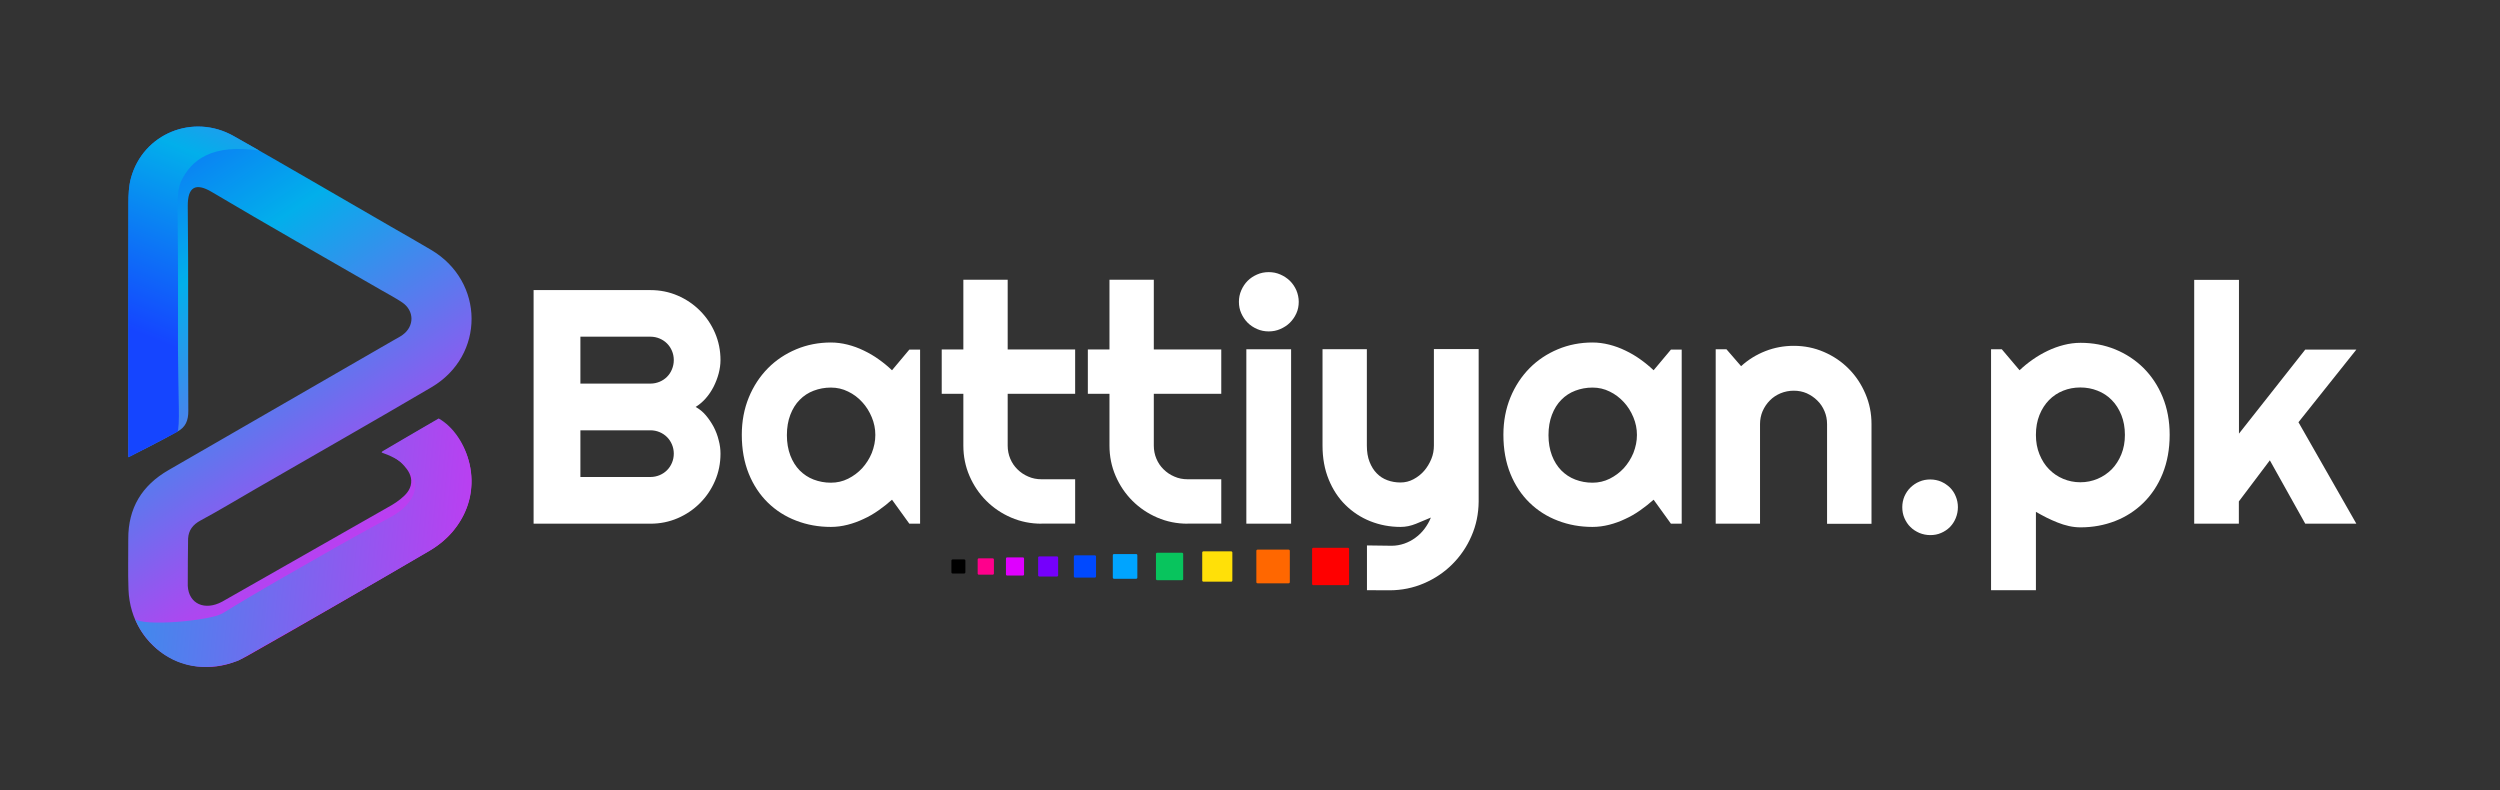 <svg xml:space="preserve" style="enable-background:new 0 0 2323.4 734.6;" viewBox="0 0 2323.4 734.6" y="0px" x="0px" xmlns:xlink="http://www.w3.org/1999/xlink" xmlns="http://www.w3.org/2000/svg" id="Layer_1" version="1.1">
<rect x="0" y="0" width="2323.4" height="734.6" fill="#333333" stroke="none"/>
<style type="text/css">
	.st0{fill:#E5E5E5;}
	.st1{fill:#FFFFFF;}
	.st2{fill:#FF0000;}
	.st3{fill:#FF6700;}
	.st4{fill:#FFE008;}
	.st5{fill:#08C45D;}
	.st6{fill:#00A4FF;}
	.st7{fill:#0049FF;}
	.st8{fill:#7500FC;}
	.st9{fill:#DF00FF;}
	.st10{fill:#FF008C;}
	.st11{fill:url(#SVGID_1_);}
	.st12{fill:url(#SVGID_2_);}
	.st13{fill:url(#SVGID_3_);}
	.st14{fill:url(#SVGID_4_);}
	.st15{fill:url(#SVGID_5_);}
	.st16{fill:url(#SVGID_6_);}
	.st17{fill:url(#SVGID_7_);}
	.st18{fill:url(#SVGID_8_);}
	.st19{fill:url(#SVGID_9_);}
	.st20{fill:url(#SVGID_10_);}
	.st21{fill:url(#SVGID_11_);}
	.st22{fill:url(#SVGID_12_);}
	.st23{fill:#0270EB;}
	.st24{fill:url(#SVGID_13_);}
	.st25{fill:url(#SVGID_14_);}
	.st26{fill:url(#SVGID_15_);}
	.st27{fill:url(#SVGID_16_);}
	.st28{fill:url(#SVGID_17_);}
	.st29{fill:url(#SVGID_18_);}
	.st30{fill:url(#SVGID_19_);}
	.st31{fill:url(#SVGID_20_);}
	.st32{fill:url(#SVGID_21_);}
	.st33{fill:url(#SVGID_22_);}
	.st34{fill:url(#SVGID_23_);}
	.st35{fill:url(#SVGID_24_);}
</style>
<path d="M669.6,421.6c0,9-1.7,17.4-5.1,25.3c-3.4,7.9-8.1,14.8-14,20.7c-5.9,5.9-12.8,10.6-20.7,14
	c-7.9,3.4-16.3,5.1-25.3,5.1H495.9V269.6h108.6c9,0,17.4,1.7,25.3,5.1c7.9,3.4,14.8,8.1,20.7,14c5.9,5.9,10.6,12.8,14,20.7
	c3.4,7.9,5.1,16.3,5.1,25.3c0,4-0.6,8.2-1.7,12.4c-1.1,4.2-2.7,8.3-4.7,12.3c-2,3.9-4.4,7.5-7.3,10.8c-2.8,3.2-6,5.9-9.4,8
	c3.5,1.9,6.7,4.5,9.5,7.8c2.8,3.3,5.2,6.9,7.3,10.8c2,3.9,3.6,8,4.6,12.3C669.1,413.4,669.6,417.6,669.6,421.6z M539.4,356.5h65.1
	c3,0,5.8-0.6,8.5-1.7c2.6-1.1,4.9-2.6,6.9-4.6c2-2,3.5-4.3,4.6-7c1.1-2.7,1.7-5.5,1.7-8.6c0-3-0.6-5.9-1.7-8.5
	c-1.1-2.6-2.6-4.9-4.6-6.9c-2-2-4.3-3.5-6.9-4.6c-2.6-1.1-5.5-1.7-8.5-1.7h-65.1V356.5z M539.4,443.3h65.1c3,0,5.8-0.6,8.5-1.7
	c2.6-1.1,4.9-2.6,6.9-4.6s3.5-4.3,4.6-6.9c1.1-2.6,1.7-5.5,1.7-8.5c0-3-0.6-5.9-1.7-8.5c-1.1-2.6-2.6-4.9-4.6-6.9
	c-2-2-4.3-3.5-6.9-4.6c-2.6-1.1-5.5-1.7-8.5-1.7h-65.1V443.3z" class="st1"></path>
<path d="M855.1,486.7h-10l-16.1-22.3c-3.9,3.5-8.1,6.8-12.5,9.9c-4.4,3.1-9,5.8-13.9,8c-4.8,2.3-9.8,4.1-14.9,5.4
	c-5.1,1.3-10.3,2-15.5,2c-11.4,0-22.1-1.9-32.2-5.8c-10-3.8-18.8-9.4-26.3-16.7c-7.5-7.3-13.5-16.3-17.8-26.9
	c-4.3-10.6-6.5-22.7-6.5-36.2c0-12.6,2.2-24.2,6.5-34.7c4.3-10.5,10.3-19.6,17.8-27.2c7.5-7.6,16.3-13.4,26.3-17.6
	c10-4.2,20.8-6.3,32.2-6.3c5.2,0,10.4,0.7,15.6,2c5.1,1.3,10.1,3.1,15,5.5c4.8,2.3,9.5,5,13.9,8.2c4.4,3.1,8.5,6.5,12.3,10.1
	l16.1-19.2h10V486.7z M813.5,404.2c0-5.7-1.1-11.1-3.3-16.4c-2.2-5.3-5.1-10-8.9-14.1c-3.7-4.1-8.1-7.4-13.1-9.8
	c-5-2.5-10.3-3.7-16-3.7c-5.7,0-11,1-16,2.9s-9.3,4.7-13,8.5c-3.7,3.7-6.6,8.4-8.7,13.9c-2.1,5.5-3.2,11.8-3.2,18.9
	c0,7.1,1.1,13.3,3.2,18.9c2.1,5.5,5,10.1,8.7,13.9c3.7,3.7,8,6.6,13,8.5c5,1.9,10.3,2.9,16,2.9c5.7,0,11-1.2,16-3.7
	c5-2.5,9.4-5.8,13.1-9.8c3.7-4.1,6.7-8.8,8.9-14.1C812.4,415.3,813.5,409.9,813.5,404.2z" class="st1"></path>
<path d="M967.9,486.7c-10,0-19.4-1.9-28.2-5.7c-8.8-3.8-16.5-9-23.1-15.6c-6.6-6.6-11.8-14.3-15.6-23.1
	c-3.8-8.8-5.7-18.2-5.7-28.2v-48.1h-20.1v-41.2h20.1v-64.8h41.2v64.8h62.7v41.2h-62.7v48.1c0,4.3,0.8,8.4,2.4,12.2
	c1.6,3.8,3.8,7.1,6.7,9.9c2.8,2.8,6.2,5.1,10,6.7c3.8,1.7,7.9,2.5,12.3,2.5h31.3v41.2H967.9z" class="st1"></path>
<path d="M1103.7,486.7c-10,0-19.4-1.9-28.2-5.7c-8.8-3.8-16.5-9-23.1-15.6c-6.6-6.6-11.8-14.3-15.6-23.1
	c-3.8-8.8-5.7-18.2-5.7-28.2v-48.1h-20.1v-41.2h20.1v-64.8h41.2v64.8h62.7v41.2h-62.7v48.1c0,4.3,0.8,8.4,2.4,12.2
	c1.6,3.8,3.8,7.1,6.7,9.9c2.8,2.8,6.2,5.1,10,6.7c3.8,1.7,7.9,2.5,12.3,2.5h31.3v41.2H1103.7z" class="st1"></path>
<path d="M1207,280.5c0,3.8-0.7,7.4-2.2,10.7c-1.5,3.3-3.5,6.2-6,8.7c-2.5,2.5-5.5,4.4-8.9,5.9c-3.4,1.5-7,2.2-10.8,2.2
	c-3.8,0-7.4-0.7-10.8-2.2c-3.4-1.5-6.3-3.4-8.8-5.9c-2.5-2.5-4.4-5.4-5.9-8.7c-1.5-3.3-2.2-6.9-2.2-10.7c0-3.7,0.7-7.3,2.2-10.7
	c1.5-3.4,3.4-6.3,5.9-8.8c2.5-2.5,5.4-4.4,8.8-5.9c3.4-1.5,7-2.2,10.8-2.2c3.8,0,7.4,0.7,10.8,2.2c3.4,1.5,6.3,3.4,8.9,5.9
	c2.5,2.5,4.5,5.4,6,8.8C1206.2,273.2,1207,276.8,1207,280.5z M1199.9,486.7h-41.6V324.6h41.6V486.7z" class="st1"></path>
<path d="M1270.4,548.5v-41.6l23,0.3c4,0,7.9-0.7,11.7-2c3.7-1.3,7.2-3.1,10.4-5.5c3.2-2.3,6-5.1,8.4-8.3
	c2.4-3.2,4.4-6.6,5.9-10.4c-4.5,1.9-9.2,3.8-13.9,5.8c-4.7,1.9-9.4,2.9-14.2,2.9c-10,0-19.4-1.8-28.2-5.3
	c-8.8-3.5-16.5-8.6-23.1-15.1c-6.6-6.5-11.8-14.4-15.6-23.8c-3.8-9.3-5.7-19.8-5.7-31.4v-89.6h41.2v89.6c0,5.8,0.8,10.8,2.5,15.1
	s3.9,7.9,6.7,10.7c2.8,2.9,6.1,5,9.9,6.4c3.8,1.4,7.8,2.1,12.2,2.1c4.2,0,8.3-1,12-3c3.8-2,7.1-4.6,9.9-7.8c2.8-3.2,5-6.9,6.7-11
	s2.4-8.3,2.4-12.6v-89.6h41.6v141.7c-0.1,11.4-2.3,22.1-6.7,32.1c-4.3,10-10.3,18.7-17.8,26.2c-7.5,7.5-16.3,13.4-26.3,17.7
	c-10,4.3-20.7,6.5-32.1,6.5L1270.4,548.5z" class="st1"></path>
<path d="M1562.9,486.7h-10l-16.1-22.3c-3.9,3.5-8.1,6.8-12.5,9.9c-4.4,3.1-9,5.8-13.9,8c-4.8,2.3-9.8,4.1-14.9,5.4
	c-5.1,1.3-10.3,2-15.5,2c-11.4,0-22.1-1.9-32.2-5.8c-10-3.8-18.8-9.4-26.3-16.7c-7.5-7.3-13.5-16.3-17.8-26.9
	c-4.3-10.6-6.5-22.7-6.5-36.2c0-12.6,2.2-24.2,6.5-34.7c4.3-10.5,10.3-19.6,17.8-27.2c7.5-7.6,16.3-13.4,26.3-17.6
	c10-4.2,20.8-6.3,32.2-6.3c5.2,0,10.4,0.7,15.6,2c5.1,1.3,10.1,3.1,15,5.5c4.8,2.3,9.5,5,13.9,8.2c4.4,3.1,8.5,6.5,12.3,10.1
	l16.1-19.2h10V486.7z M1521.3,404.2c0-5.7-1.1-11.1-3.3-16.4c-2.2-5.3-5.1-10-8.9-14.1s-8.1-7.4-13.1-9.8c-5-2.5-10.3-3.7-16-3.7
	c-5.7,0-11,1-16,2.9s-9.3,4.7-13,8.5c-3.7,3.7-6.6,8.4-8.7,13.9c-2.1,5.5-3.2,11.8-3.2,18.9c0,7.1,1.1,13.3,3.2,18.9
	c2.1,5.5,5,10.1,8.7,13.9c3.7,3.7,8,6.6,13,8.5c5,1.9,10.3,2.9,16,2.9c5.7,0,11-1.2,16-3.7c5-2.5,9.4-5.8,13.1-9.8
	c3.7-4.1,6.7-8.8,8.9-14.1C1520.2,415.3,1521.3,409.9,1521.3,404.2z" class="st1"></path>
<path d="M1635.8,486.7h-41.3V324.6h10l13.6,15.7c6.7-6.1,14.2-10.7,22.6-14c8.4-3.3,17.2-4.9,26.4-4.9
	c9.9,0,19.2,1.9,28,5.7c8.8,3.8,16.5,9,23,15.6c6.6,6.6,11.7,14.3,15.5,23.2c3.8,8.8,5.7,18.2,5.7,28.2v92.7H1698v-92.7
	c0-4.2-0.8-8.3-2.4-12c-1.6-3.8-3.8-7.1-6.7-9.9c-2.8-2.8-6.1-5-9.8-6.7c-3.7-1.6-7.7-2.4-12-2.4c-4.3,0-8.4,0.8-12.3,2.4
	c-3.8,1.6-7.2,3.8-10,6.7c-2.8,2.8-5,6.1-6.7,9.9c-1.6,3.8-2.4,7.8-2.4,12V486.7z" class="st1"></path>
<path d="M1819.6,471.3c0,3.6-0.7,7-2,10.2c-1.3,3.2-3.1,5.9-5.4,8.3c-2.3,2.3-5.1,4.2-8.2,5.5c-3.1,1.4-6.5,2-10.1,2
	c-3.5,0-6.9-0.7-10.1-2c-3.2-1.4-6-3.2-8.3-5.5c-2.4-2.3-4.2-5.1-5.6-8.3c-1.4-3.2-2-6.6-2-10.2c0-3.5,0.7-6.9,2-10
	c1.4-3.1,3.2-5.9,5.6-8.2c2.4-2.3,5.1-4.2,8.3-5.5c3.2-1.4,6.5-2,10.1-2c3.6,0,7,0.7,10.1,2c3.1,1.4,5.8,3.2,8.2,5.5
	c2.3,2.3,4.1,5,5.4,8.2C1818.9,464.4,1819.6,467.8,1819.6,471.3z" class="st1"></path>
<path d="M1892,548.5h-41.6V324.6h10l16.5,19.5c3.7-3.5,7.8-6.9,12.3-10c4.4-3.1,9.1-5.8,13.9-8.1
	c4.8-2.3,9.8-4.1,14.9-5.4s10.3-2,15.6-2c11.4,0,22.1,2,32.2,6.1c10,4.1,18.8,9.9,26.3,17.3c7.5,7.5,13.5,16.5,17.8,27
	c4.3,10.5,6.5,22.2,6.5,35.1c0,13.3-2.2,25.3-6.5,36s-10.3,19.7-17.8,27.1c-7.5,7.4-16.3,13.1-26.3,17c-10,3.9-20.8,5.9-32.2,5.9
	c-3.6,0-7.2-0.4-10.8-1.2c-3.6-0.8-7.1-1.9-10.6-3.3c-3.5-1.4-6.9-2.9-10.3-4.6c-3.4-1.7-6.6-3.5-9.8-5.3V548.5z M1974.8,404.2
	c0-6.9-1.1-13-3.3-18.5c-2.2-5.4-5.1-10.1-8.9-13.9c-3.7-3.8-8.1-6.7-13.2-8.7c-5-2-10.4-3-16-3c-5.7,0-11,1-16,3
	c-5,2-9.4,4.9-13.1,8.7c-3.7,3.8-6.7,8.4-8.9,13.9c-2.2,5.5-3.3,11.6-3.3,18.5c0,6.6,1.1,12.6,3.3,18c2.2,5.4,5.1,10.1,8.9,13.9
	c3.7,3.8,8.1,6.8,13.1,8.9c5,2.1,10.3,3.2,16,3.2c5.7,0,11-1.1,16-3.2s9.4-5.1,13.2-8.9c3.7-3.8,6.7-8.5,8.9-13.9
	C1973.7,416.8,1974.8,410.8,1974.8,404.2z" class="st1"></path>
<path d="M2080.8,486.7h-41.6V260.1h41.6V403l61.6-78.1h47.5l-53.8,67.5l53.8,94.3h-47.5l-32.9-58.9l-28.8,38.2V486.7z" class="st1"></path>
<path d="M1252.7,543.8h-32.2c-0.6,0-1.1-0.5-1.1-1.1v-32.5c0-0.6,0.5-1.1,1.1-1.1h32.2c0.6,0,1.1,0.5,1.1,1.1v32.5
	C1253.8,543.3,1253.3,543.8,1252.7,543.8z" class="st2"></path>
<path d="M1197.6,542.1h-28.9c-0.6,0-1.1-0.5-1.1-1.1v-29.1c0-0.6,0.5-1.1,1.1-1.1h28.9c0.6,0,1.1,0.5,1.1,1.1V541
	C1198.7,541.6,1198.2,542.1,1197.6,542.1z" class="st3"></path>
<path d="M1144.2,540.6h-25.8c-0.6,0-1.1-0.5-1.1-1.1v-26c0-0.6,0.5-1.1,1.1-1.1h25.8c0.6,0,1.1,0.5,1.1,1.1v26
	C1145.3,540.1,1144.8,540.6,1144.2,540.6z" class="st4"></path>
<path d="M1098.5,539.2h-23.1c-0.6,0-1.1-0.5-1.1-1.1v-23.3c0-0.6,0.5-1.1,1.1-1.1h23.1c0.6,0,1.1,0.5,1.1,1.1v23.3
	C1099.7,538.7,1099.2,539.2,1098.5,539.2z" class="st5"></path>
<path d="M1055.9,537.9h-20.6c-0.6,0-1.1-0.5-1.1-1.1V516c0-0.6,0.5-1.1,1.1-1.1h20.6c0.6,0,1.1,0.5,1.1,1.1v20.8
	C1057,537.4,1056.5,537.9,1055.9,537.9z" class="st6"></path>
<path d="M1017.5,536.8h-18.4c-0.6,0-1.1-0.5-1.1-1.1v-18.5c0-0.6,0.5-1.1,1.1-1.1h18.4c0.6,0,1.1,0.5,1.1,1.1v18.5
	C1018.6,536.3,1018.1,536.8,1017.5,536.8z" class="st7"></path>
<path d="M982.3,535.8h-16.4c-0.6,0-1.1-0.5-1.1-1.1v-16.5c0-0.6,0.5-1.1,1.1-1.1h16.4c0.6,0,1.1,0.5,1.1,1.1v16.5
	C983.4,535.3,982.9,535.8,982.3,535.8z" class="st8"></path>
<path d="M950.6,534.9h-14.6c-0.6,0-1.1-0.5-1.1-1.1v-14.7c0-0.6,0.5-1.1,1.1-1.1h14.6c0.6,0,1.1,0.5,1.1,1.1v14.7
	C951.8,534.4,951.3,534.9,950.6,534.9z" class="st9"></path>
<path d="M922.6,534.1h-12.9c-0.6,0-1.1-0.5-1.1-1.1v-13c0-0.6,0.5-1.1,1.1-1.1h12.9c0.6,0,1.1,0.5,1.1,1.1v13
	C923.7,533.6,923.2,534.1,922.6,534.1z" class="st10"></path>
<path d="M896.1,533h-10.8c-0.6,0-1.1-0.5-1.1-1.1V521c0-0.6,0.5-1.1,1.1-1.1h10.8c0.6,0,1.1,0.5,1.1,1.1v10.8
	C897.2,532.5,896.7,533,896.1,533z"></path>
<g>
	<linearGradient y2="584.524" x2="388.627" y1="75.325" x1="45.698" gradientUnits="userSpaceOnUse" id="SVGID_1_">
		<stop style="stop-color:#1545FF" offset="5.076142e-03"></stop>
		<stop style="stop-color:#02AFEB" offset="0.368"></stop>
		<stop style="stop-color:#FF15F3" offset="1"></stop>
	</linearGradient>
	<path d="M119.3,424.9c0-5.5,0-9.4,0-13.3c0-74.2,0-148.4,0.1-222.5c0-8,0.3-16.2,2.4-23.8
		c11.3-41.2,57.7-60.2,95.4-38.9c48.8,27.7,97.3,56,145.9,84.1c12.5,7.2,25.1,14.3,37.5,21.7c49.9,29.4,50.4,98.3,0.4,127.7
		c-54.2,31.9-109,63-163.5,94.5c-17,9.8-33.8,20-51.1,29.3c-7.4,4-11.1,9.2-11.6,16.8c-0.1,1.1-0.4,42.2-0.3,44
		c0.9,16.8,15.9,23.3,31.9,14.7c0.6-0.3,124.7-70.9,157.9-89.9c5-2.9,11.5-7.9,14.3-11.8c1.7-2.3,3.2-5.2,3.5-8.6
		c0.8-6.9-3.2-12.3-6.5-16c-8.7-10-20.8-13.1-20.8-13.1s35.9-21.1,52.9-30.9c26.8,15.1,45.1,64.8,14.4,103.5
		c-5.8,7.4-13.6,13.9-21.7,18.6c-56.7,33.3-113.5,66.3-170.8,98.7c-49.6,28.1-108.1-5-110.2-61.9c-0.6-15.6-0.1-31.3-0.2-46.9
		c-0.1-28.7,12.6-49.7,37.4-64c69.5-40,138.9-80.1,208.3-120.2c3.1-1.8,6.4-3.4,9.3-5.5c11.1-8.1,10.9-22.5-0.5-30.2
		c-6-4-12.4-7.4-18.7-11c-52.8-30.5-105.8-60.5-158.2-91.6c-15-8.9-22.5-4.7-22.3,13.3c0.7,63.3,0.1,126.7,0.5,190.1
		c0.1,8.7-2.4,15.4-10.4,19.4c-0.4,0.2-0.9,0.4-1.3,0.7C152.1,408.3,124.3,422.5,119.3,424.9z" class="st11"></path>
	<linearGradient y2="535.461" x2="601.908" y1="473.11" x1="-16.404" gradientUnits="userSpaceOnUse" id="SVGID_2_">
		<stop style="stop-color:#02AFEB" offset="0"></stop>
		<stop style="stop-color:#FF15F3" offset="1"></stop>
	</linearGradient>
	<path d="M221.6,613.9c50.1-28.5,128.1-72.9,177.8-102.1c8.1-4.8,15.6-11.5,21.7-18.6c31-36.5,16.2-85.6-13.8-103.5
		c0,0-1,0.6-1,0.7c-4,1.7-51.8,30.2-51.8,30.2s38.6,11.1,30.2,37.5c-0.8,2.4-4.5,13.4-23,23.2c-19.4,10.3-46.3,25.4-51.1,28.2
		c-34.7,19.8-69.6,39.4-103.6,60.4c-11.8,7.2-75.4,12.6-81.4,5.1C132.4,594.3,164.1,635,221.6,613.9z" class="st12"></path>
	<linearGradient y2="-132.667" x2="311.676" y1="312.882" x1="131.118" gradientUnits="userSpaceOnUse" id="SVGID_3_">
		<stop style="stop-color:#1545FF" offset="5.076142e-03"></stop>
		<stop style="stop-color:#02AFEB" offset="0.368"></stop>
		<stop style="stop-color:#FF15F3" offset="1"></stop>
	</linearGradient>
	<path d="M240.8,139.9c0.4,0.1-0.2,0,0.1,0c-7.6-4.4-16.2-9-23.8-13.4c-37.7-21.4-84.1-2.3-95.4,38.9
		c-2.1,7.6-2.4,15.8-2.4,23.8c-0.2,74.2-0.1,128-0.1,202.2c0,3.9,0.1,28,0.1,33.6c4.9-2.4,32.9-16.8,45.5-23.7
		c1.3-0.7,1.6-12.1,1.4-22.1c-0.2-10.1-0.8-43.7-0.8-54.2c0-42.3,0.2-77.8-0.3-125.5c0-1.9,0-3.8-0.1-5.7c-0.1-4.5-0.1-18,3.2-25
		C177.8,148,197.7,133.6,240.8,139.9z" class="st13"></path>
</g>
</svg>
